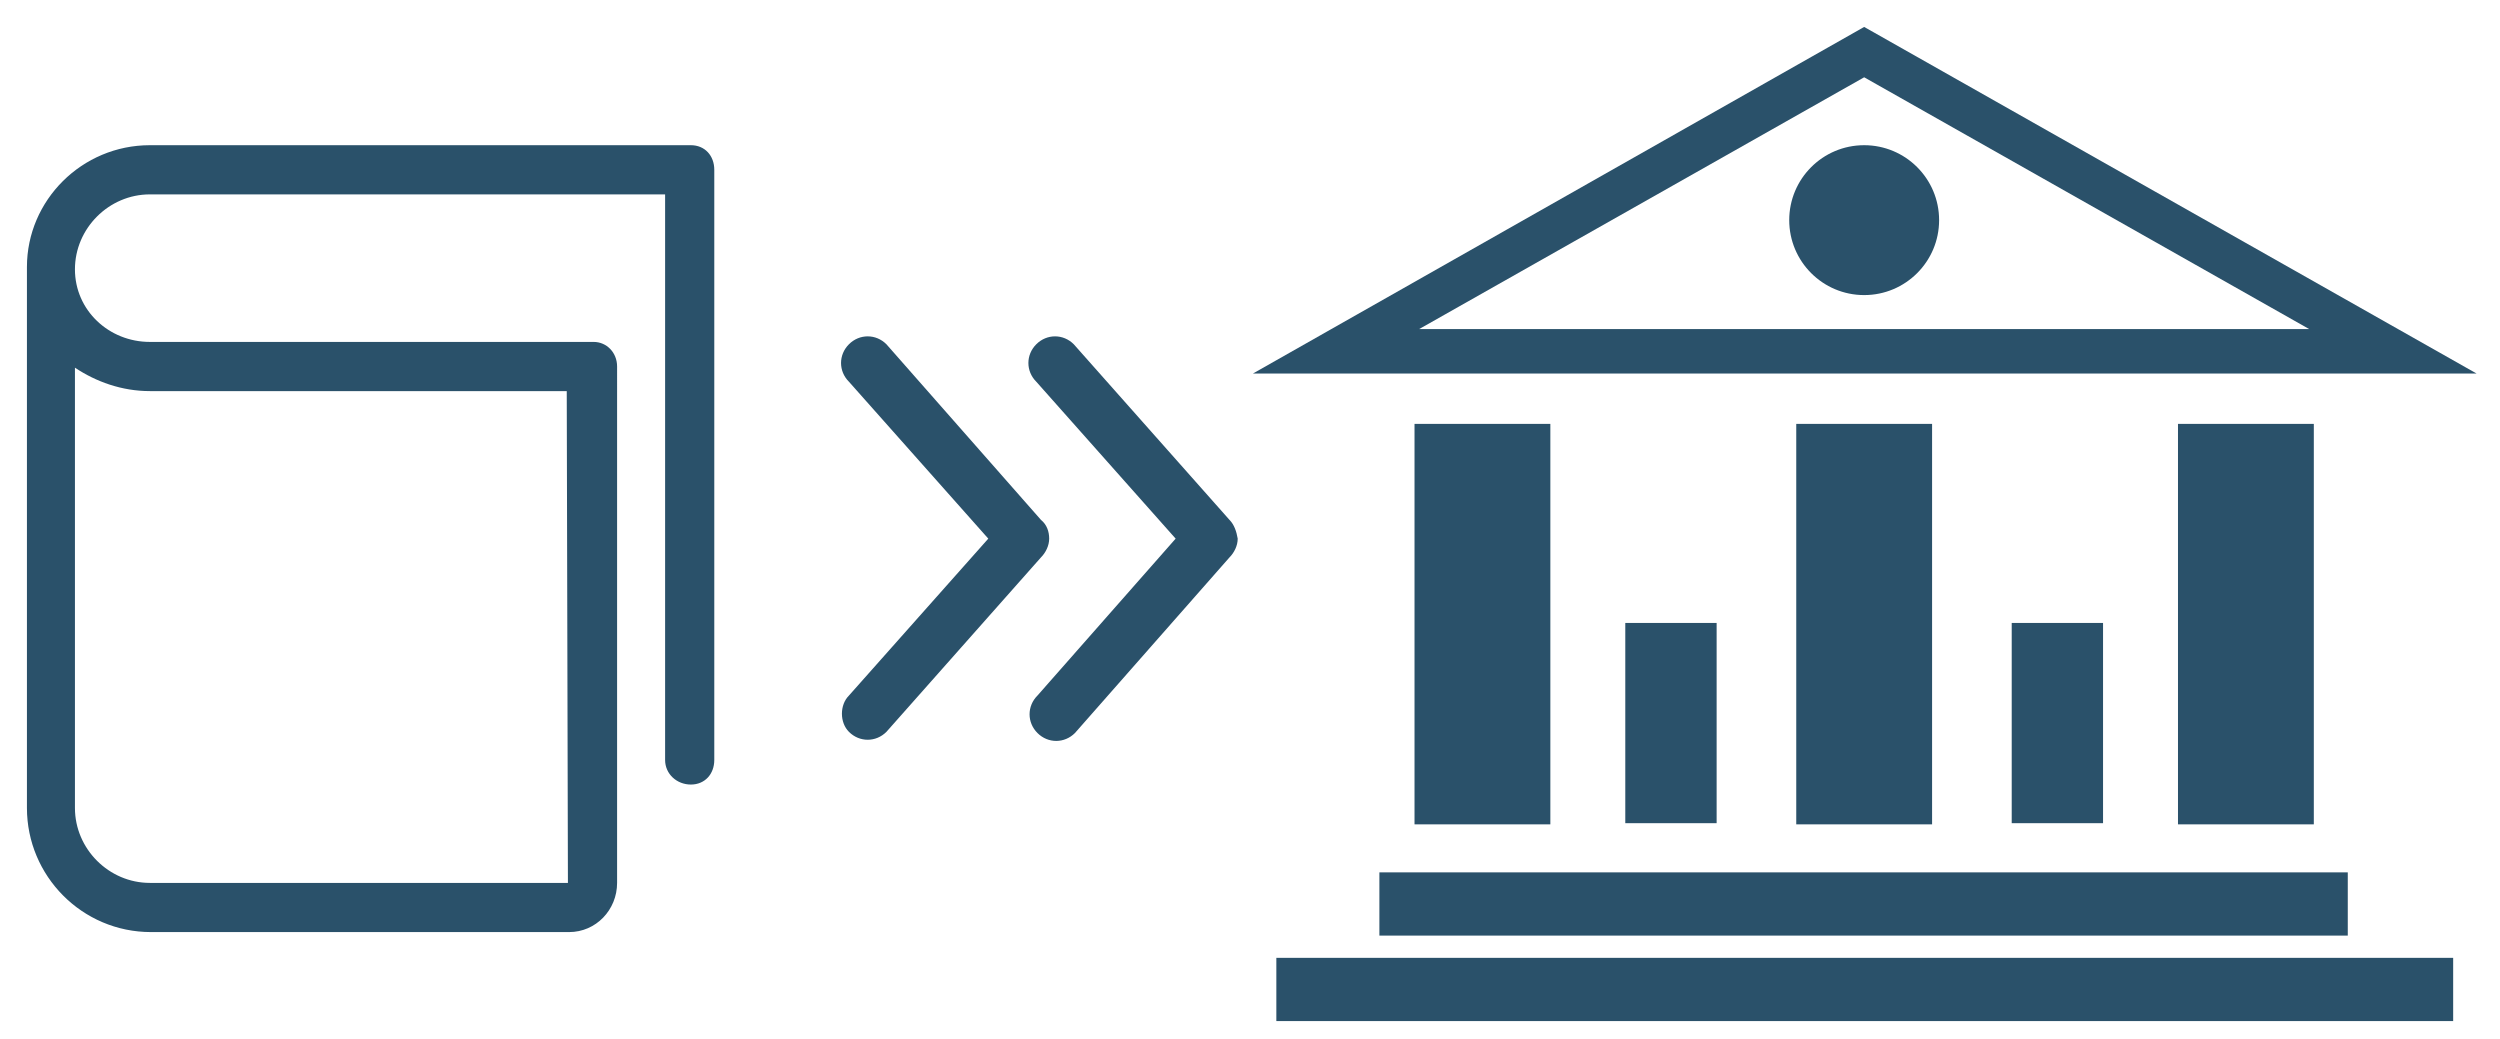 <?xml version="1.0" encoding="UTF-8"?>
<!-- Generator: Adobe Illustrator 26.5.0, SVG Export Plug-In . SVG Version: 6.00 Build 0)  -->
<svg xmlns="http://www.w3.org/2000/svg" xmlns:xlink="http://www.w3.org/1999/xlink" version="1.1" id="Layer_1" x="0px" y="0px" viewBox="0 0 213.5 88.7" style="enable-background:new 0 0 213.5 88.7;" xml:space="preserve">
<style type="text/css">
	.st0{fill:#2A516A;}
</style>
<g>
	<rect x="120.8" y="36.2" class="st0" width="11.6" height="34.2"></rect>
	<rect x="153.4" y="36.2" class="st0" width="11.6" height="34.2"></rect>
	<rect x="186" y="36.2" class="st0" width="11.6" height="34.2"></rect>
	<rect x="138.8" y="53.2" class="st0" width="7.8" height="17.1"></rect>
	<rect x="171.8" y="53.2" class="st0" width="7.8" height="17.1"></rect>
	<rect x="117.8" y="74.5" class="st0" width="82.7" height="5.4"></rect>
	<rect x="109" y="81.8" class="st0" width="100.5" height="5.4"></rect>
	<path class="st0" d="M159.2,2.3L107,31.9l104.5,0L159.2,2.3z M159.2,6.6l38,21.5h-76L159.2,6.6z"></path>
	<circle class="st0" cx="159.2" cy="18.8" r="6.4"></circle>
</g>
<g>
	<g>
		<path class="st0" d="M59,12.4H40.1H21.1h-8.3C7,12.4,2.3,17.1,2.3,22.8l0,0v8.7v6v23v5.2V69c0,5.8,4.7,10.6,10.6,10.6h1.9h16.9    h5.8h2.8h8.3c2.3,0,4.1-1.9,4.1-4.2V31.3c0-1.2-0.9-2.1-2-2.1H12.8c-3.5,0-6.4-2.7-6.4-6.2c0-3.5,2.9-6.4,6.4-6.4h8.3h19.6h16.1    v48.3c0,1.2,1,2.1,2.2,2.1s2-0.9,2-2.1V14.5C61,13.3,60.2,12.4,59,12.4z M12.8,33.4h35.6l0.1,42h-8.3h-2.8h-5.8H14.7h-1.9    c-3.5,0-6.4-2.9-6.4-6.4v-3.2v-5.2v-23v-6v-0.2C8.2,32.6,10.4,33.4,12.8,33.4z"></path>
	</g>
	<g>
		<path class="st0" d="M105,44.4L91.7,29.4c-0.9-0.9-2.3-0.9-3.2,0c-0.9,0.9-0.9,2.3,0,3.2L100.4,46L88.6,59.4    c-0.9,0.9-0.9,2.3,0,3.2c0.9,0.9,2.3,0.9,3.2,0L105,47.6c0.4-0.4,0.7-1,0.7-1.6C105.6,45.4,105.4,44.8,105,44.4z M72.5,62.5    c0.9,0.9,2.3,0.9,3.2,0l13.2-14.9c0.4-0.4,0.7-1,0.7-1.6c0-0.6-0.2-1.2-0.7-1.6L75.7,29.4c-0.9-0.9-2.3-0.9-3.2,0    c-0.9,0.9-0.9,2.3,0,3.2L84.4,46L72.5,59.4C71.7,60.2,71.7,61.7,72.5,62.5z"></path>
	</g>
</g>
</svg>
